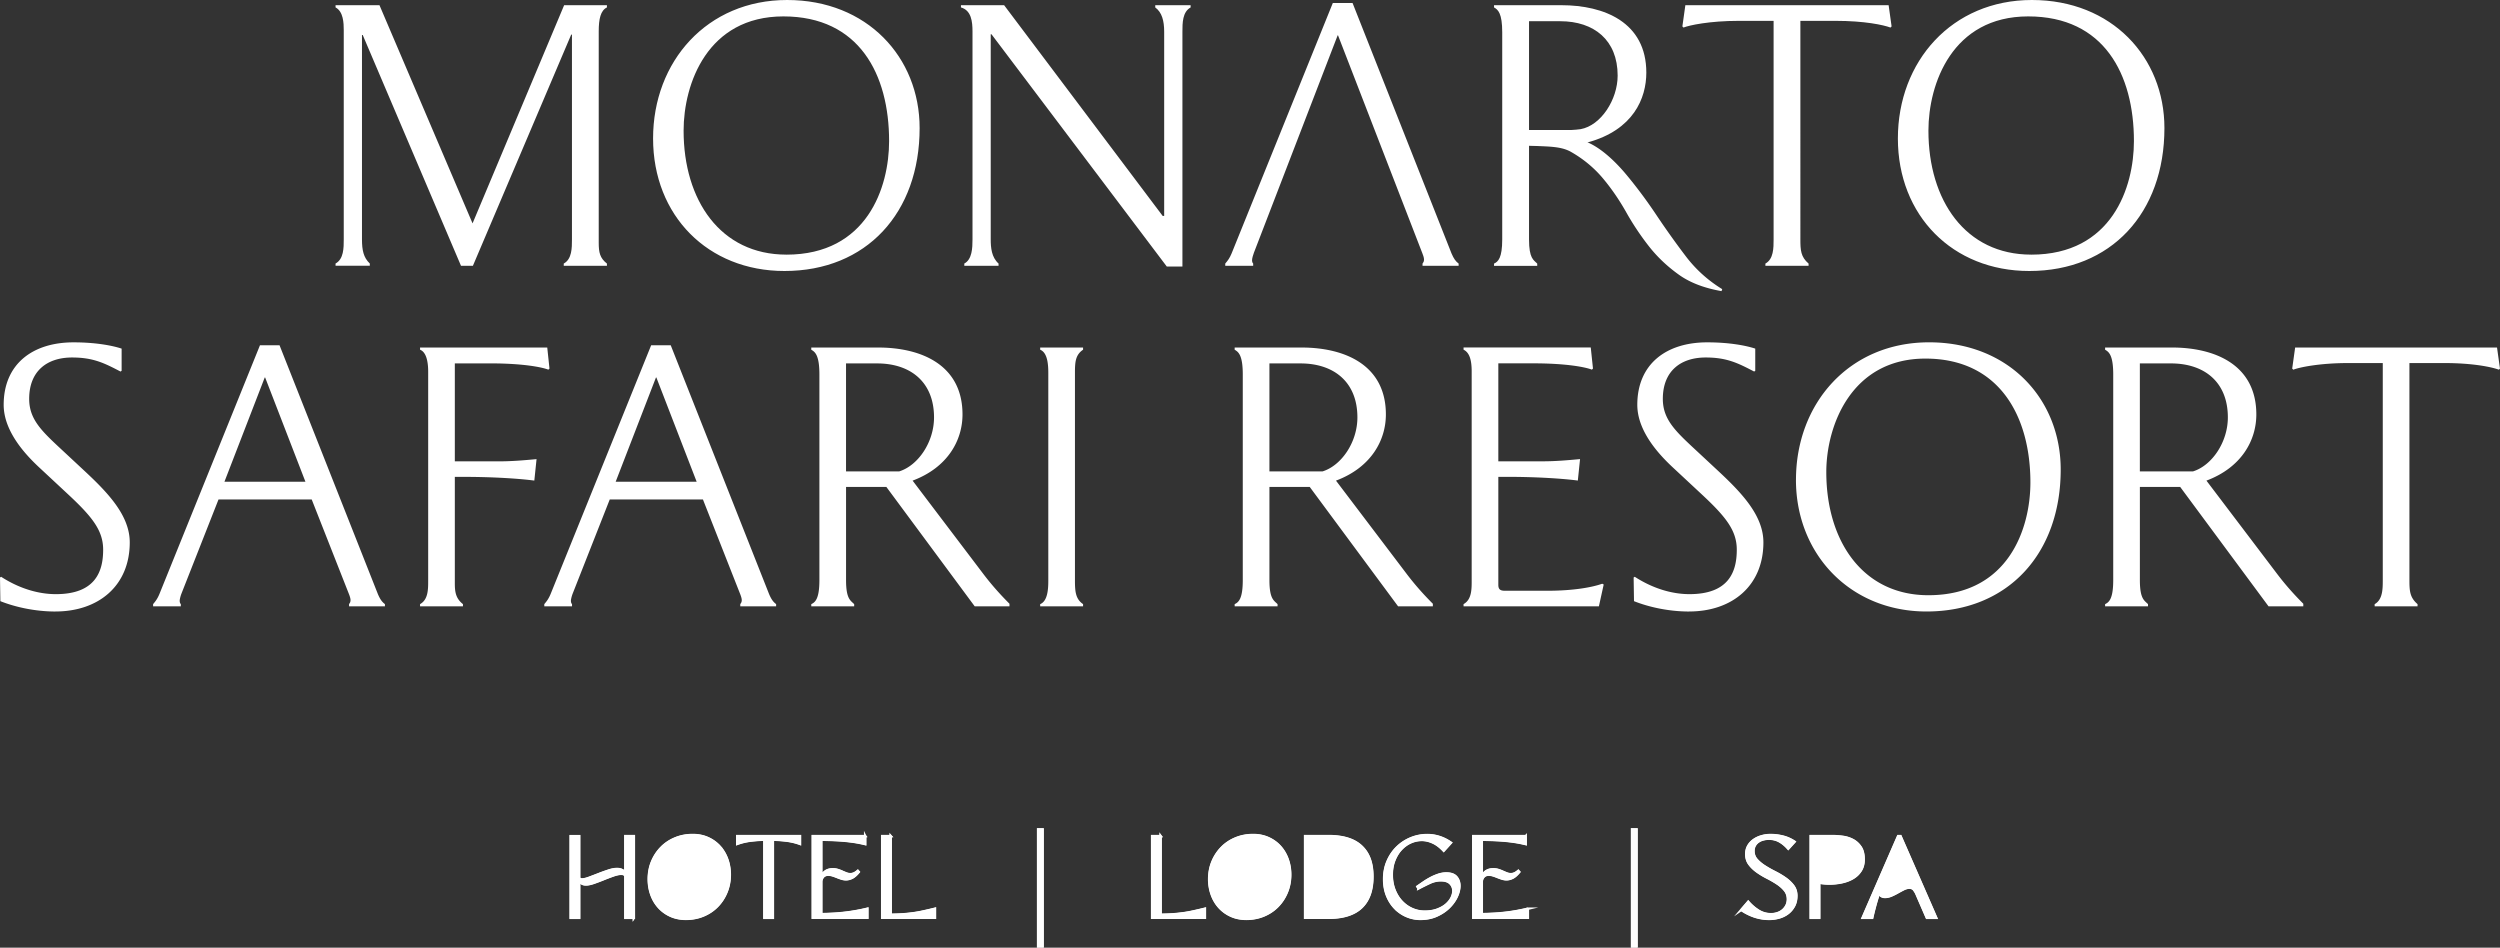 <svg id="Layer_2" xmlns="http://www.w3.org/2000/svg" viewBox="0 0 1000 379.06"><rect x="0" y="0" width="1000" height="379.06" fill="#333333" stroke="none"/><defs><style>.cls-1{stroke-width:.82px}.cls-1,.cls-2{fill:#fff}.cls-1{stroke:#fff}</style></defs><g id="Layer_1-2"><path class="cls-2" d="M635.07 56.96c18.3-4.98 23.46-17.64 23.46-27.92 0-20.11-16.83-26.96-33.96-26.96h-26.96v.89c1.64.9 3.28 2.38 3.28 9.98v82.81c0 7.45-1.64 8.94-3.28 9.68v.9h17.28v-.9c-1.49-1.49-3.28-2.08-3.28-9.68V58.22h16.23l.44.6M611.61 8.49h12.51c13.4 0 22.94 7.45 22.94 21.75 0 9.57-6.66 19.96-14.81 21.42-.64.11-2.93.33-3.59.33h-17.05V8.49z"/><path class="cls-2" d="M635.07 56.96c5.82 2.49 11.57 8.21 15.57 13.03 4.11 4.95 8.09 10.29 11.83 15.89a333.38 333.38 0 0011.89 16.68c3.98 5.23 8.86 9.63 14.53 13.1l-.28.79c-6.88-1.2-12.58-3.38-16.95-6.49-4.68-3.33-8.74-7.17-12.07-11.42-3.37-4.3-6.44-8.9-9.12-13.67-2.77-4.92-5.92-9.51-9.38-13.62-3.52-4.18-7.81-7.72-12.74-10.52-4.35-2.46-10.17-2.03-16.74-2.5.01-.75.33-3.43.34-4.18 3.54.48 7.1.73 10.57.73 2.7 0 5.52-.17 8.38-.51.4.23.79.42 1.18.57.26.13.63.32 1 .51.39.2 1.64.85 1.89.98M22.19 244.61c-8.13 0-16.12-1.78-22.04-4.14L0 231l.44-.29c7.54 4.88 15.23 6.95 21.89 6.95 15.68 0 18.93-8.88 18.93-17.75 0-7.69-4.29-13.16-14.35-22.48l-10.8-10.06c-5.62-5.18-14.64-14.64-14.64-25.44 0-16.27 11.53-24.99 27.95-24.99 9.02 0 15.68 1.33 19.23 2.51v8.87l-.44.3c-6.51-3.4-10.95-5.62-19.38-5.62-9.91 0-17.16 5.32-17.16 16.56 0 8.43 5.32 13.16 13.75 21l8.73 8.13c9.17 8.58 17.75 17.6 17.75 28.25 0 17.45-12.57 27.66-29.73 27.66m67.61-51.91h32.39l-16.12-41.71h-.15l-16.12 41.71zm49.84 49.84v-.89c.3-.44.59-.74.59-1.63 0-.74-.44-1.92-.74-2.66l-14.79-37.57H87.41l-14.79 37.57c-.3.74-.74 2.22-.74 2.96 0 .59.15 1.04.45 1.33v.89H61.24v-.89c1.03-1.18 1.77-2.22 2.51-3.99l40.23-99.53h7.84l39.34 99.53c.89 2.07 1.63 3.11 2.81 3.99v.89h-14.35zm42.31-9.16c0 3.55.44 6.06 3.25 8.28v.89h-17.16v-.89c3.25-1.78 3.25-5.92 3.25-9.32v-83.71c0-4.29-.89-7.84-3.25-8.73V139h50.88l.89 8.43-.44.44c-2.22-.89-9.61-2.52-23.37-2.52h-14.05v39.19h17.6c5.32 0 10.21-.44 15.09-.89l-.89 8.58c-6.95-.89-17.45-1.48-28.1-1.48h-3.7v42.62zm64.34-40.68h32.39l-16.12-41.71h-.15l-16.12 41.71zm49.84 49.84v-.89c.3-.44.59-.74.59-1.63 0-.74-.44-1.92-.74-2.66l-14.79-37.57H243.9l-14.79 37.57c-.3.74-.74 2.22-.74 2.96 0 .59.15 1.04.44 1.33v.89h-11.09v-.89c1.03-1.18 1.77-2.22 2.51-3.99l40.23-99.53h7.84l39.34 99.53c.89 2.07 1.63 3.11 2.81 3.99v.89H296.1h.01zm63.6-53.98c7.54-2.37 13.9-11.68 13.9-21.59 0-14.2-9.46-21.59-22.78-21.59h-12.42v43.19h21.3zm-35.2 53.1c1.63-.74 3.25-2.22 3.25-9.61v-82.23c0-7.55-1.63-9.02-3.25-9.91v-.89h26.77c17.01 0 33.72 6.8 33.72 26.77 0 10.21-5.77 21.15-19.96 26.47l28.25 37.27c4.14 5.47 7.99 9.46 10.5 11.98v1.04h-13.9l-35.35-47.77h-16.12v37.27c0 7.54 1.78 8.13 3.25 9.61v.89h-17.16v-.89zm91.56 0c2.96-1.18 3.25-5.92 3.25-9.32v-83.12c0-3.4-.3-8.14-3.25-9.32V139h17.16v.89c-3.1 2.07-3.25 5.03-3.25 9.32v82.82c0 4.29.15 7.54 3.25 9.61v.89h-17.16v-.89zm112.99-53.1c7.54-2.37 13.9-11.68 13.9-21.59 0-14.2-9.46-21.59-22.77-21.59h-12.42v43.19h21.3-.01zm-35.2 53.1c1.63-.74 3.25-2.22 3.25-9.61v-82.23c0-7.55-1.63-9.02-3.25-9.91v-.89h26.77c17.01 0 33.72 6.8 33.72 26.77 0 10.21-5.77 21.15-19.96 26.47l28.25 37.27c4.14 5.47 7.99 9.46 10.5 11.98v1.04h-13.9l-35.35-47.77h-16.12v37.27c0 7.54 1.78 8.13 3.25 9.61v.89h-17.16v-.89zm145.69.88h-54.13v-.89c3.25-1.77 3.25-5.92 3.25-9.32v-83.71c0-4.29-.74-7.54-3.25-8.73v-.89h50.88l.89 8.43-.44.44c-2.22-.89-9.61-2.52-23.37-2.52h-14.05v39.19h17.6c5.32 0 10.2-.44 15.09-.89l-.89 8.58c-6.95-.89-17.45-1.48-28.1-1.48h-3.7v43.19c0 1.92.89 2.37 2.66 2.37H619c10.2 0 17.75-1.33 21.89-2.81l.59.3-1.92 8.73h-.01zm36.09 2.08c-8.13 0-16.12-1.78-22.04-4.14l-.15-9.47.44-.29c7.54 4.88 15.23 6.95 21.89 6.95 15.68 0 18.93-8.88 18.93-17.75 0-7.69-4.29-13.16-14.35-22.48l-10.8-10.06c-5.62-5.18-14.64-14.64-14.64-25.44 0-16.27 11.53-24.99 27.95-24.99 9.02 0 15.68 1.33 19.23 2.51v8.87l-.44.3c-6.51-3.4-10.95-5.62-19.37-5.62-9.91 0-17.16 5.32-17.16 16.56 0 8.43 5.32 13.16 13.75 21l8.73 8.13c9.17 8.58 17.75 17.6 17.75 28.25 0 17.45-12.57 27.66-29.73 27.66m136.53-51.61c0-26.47-12.42-49.55-42-49.55s-39.64 26.77-39.64 45.4c0 27.66 14.64 49.25 40.82 49.25 32.1 0 40.82-26.77 40.82-45.11m-93.77-1.03c0-30.61 21.3-55.02 53.24-55.02s52.65 22.78 52.65 50.88c0 33.72-21.15 56.79-53.69 56.79-30.47 0-52.21-22.92-52.21-52.65m158.86-3.4c7.54-2.37 13.9-11.68 13.9-21.59 0-14.2-9.46-21.59-22.78-21.59h-12.42v43.19h21.3zm-35.2 53.1c1.63-.74 3.25-2.22 3.25-9.61v-82.23c0-7.55-1.63-9.02-3.25-9.91v-.89h26.77c17.01 0 33.72 6.8 33.72 26.77 0 10.21-5.77 21.15-19.96 26.47l28.25 37.27c4.14 5.47 7.99 9.46 10.5 11.98v1.04h-13.9l-35.35-47.77h-16.12v37.27c0 7.54 1.78 8.13 3.25 9.61v.89h-17.16v-.89zM1000 147.44l-.44.44c-2.81-1.04-10.21-2.66-21.89-2.66h-13.9v86.82c0 4.29.15 6.95 3.25 9.61v.89h-17.16v-.89c3.25-1.77 3.25-6.21 3.25-9.61v-86.82h-13.75c-11.83 0-19.82 1.77-22.04 2.66l-.44-.44 1.18-8.43h80.75l1.18 8.43h.01z"/><path d="M759.77 353.95c-.94.38-1.86.81-2.77 1.28-.91.47-1.77.9-2.57 1.3-.81.4-1.45.6-1.94.6-.34 0-.51-.18-.51-.55 0-.26.13-.79.4-1.6s.62-1.77 1.06-2.87c.44-1.11.91-2.29 1.43-3.55s1.01-2.47 1.51-3.64c.5-1.16.95-2.22 1.36-3.17s.72-1.64.91-2.06h.17l6.55 15.02-.13.09c-.4-.4-.85-.73-1.36-1s-1.06-.4-1.66-.4c-.71 0-1.53.19-2.47.57m11 13.15h3.74l-14.29-32.67h-.94l-14.21 32.67h3.83c.34-1.56.74-3.17 1.19-4.83.45-1.66.96-3.34 1.53-5.04h.13c.2.6.5 1 .89 1.21.4.21.85.32 1.36.32.85 0 1.71-.19 2.6-.57.88-.38 1.73-.81 2.55-1.28s1.62-.89 2.4-1.28c.78-.38 1.51-.57 2.19-.57.82 0 1.44.26 1.85.79s.73 1.04.96 1.55l4.21 9.7h0zm-43.05-30.76c.82-.11 1.62-.21 2.4-.28s1.54-.11 2.28-.11c1.33 0 2.59.14 3.77.43 1.18.28 2.2.74 3.06 1.36s1.55 1.43 2.06 2.4.77 2.16.77 3.55c0 1.53-.29 2.82-.87 3.87s-1.35 1.89-2.32 2.51c-.97.62-2.08 1.07-3.36 1.34-1.28.27-2.6.4-3.96.4-.63 0-1.26-.03-1.89-.09-.64-.06-1.28-.13-1.94-.21v-15.19.02zm-3.41 30.76h3.4v-14.04c.65.11 1.33.2 2.02.26s1.38.09 2.06.09c1.7 0 3.37-.18 5.02-.53 1.64-.36 3.11-.91 4.4-1.68 1.29-.77 2.33-1.77 3.11-3 .78-1.23 1.17-2.72 1.17-4.45 0-2.1-.42-3.76-1.26-4.98s-1.88-2.16-3.13-2.81-2.61-1.07-4.08-1.26c-1.48-.18-2.84-.28-4.08-.28h-8.64v32.67h.01zm-27.78-3.15c1.67 1.13 3.45 2.01 5.32 2.64 1.87.62 3.81.94 5.83.94 1.42 0 2.78-.19 4.08-.57s2.46-.96 3.47-1.74 1.81-1.75 2.43-2.91c.61-1.16.91-2.51.91-4.04s-.43-2.86-1.28-3.98c-.85-1.12-1.91-2.12-3.17-3s-2.64-1.7-4.13-2.45-2.87-1.53-4.13-2.34-2.32-1.7-3.17-2.66-1.28-2.11-1.28-3.45c0-.82.17-1.55.51-2.17.34-.62.8-1.14 1.38-1.55.58-.41 1.24-.72 1.98-.91s1.5-.3 2.3-.3c1.59 0 3.01.36 4.28 1.08s2.42 1.7 3.47 2.91l2.51-2.77c-1.45-.96-2.98-1.65-4.62-2.06s-3.3-.62-5-.62c-1.19 0-2.37.16-3.53.49-1.16.33-2.21.81-3.13 1.45s-1.66 1.43-2.21 2.38-.83 2.05-.83 3.3c0 1.56.41 2.89 1.23 4s1.85 2.1 3.08 2.98c1.23.88 2.57 1.69 4.02 2.43s2.79 1.51 4.02 2.32c1.23.81 2.26 1.72 3.08 2.72.82 1.01 1.23 2.21 1.23 3.6 0 .88-.18 1.69-.53 2.43a5.94 5.94 0 01-1.45 1.91c-.61.54-1.33.95-2.15 1.23s-1.7.43-2.64.43c-1.84 0-3.53-.49-5.06-1.47-1.53-.98-2.88-2.15-4.04-3.51l-2.81 3.28.03-.02zm-43.69 14.59h1.79v-46.8h-1.79v46.8zm-42.54-44.12h-20.97v32.67h21.83v-3.62a74.047 74.047 0 01-8.43 1.55c-1.48.18-3.04.33-4.68.43-1.65.1-3.42.16-5.32.19v-12.93c0-.74.24-1.4.72-1.98.48-.58 1.16-.87 2.04-.87.62 0 1.23.09 1.81.28.58.18 1.17.4 1.77.64s1.18.45 1.77.64c.58.18 1.18.28 1.81.28.79 0 1.6-.21 2.43-.62.82-.41 1.7-1.18 2.64-2.32l-.38-.43c-.57.48-1.08.82-1.55 1.02s-.94.3-1.43.3c-.54 0-1.07-.1-1.6-.3-.53-.2-1.06-.43-1.62-.68-.55-.26-1.14-.48-1.77-.68-.63-.2-1.31-.3-2.04-.3-2.16 0-3.66.94-4.51 2.81h-.09v-14.64c1.73.03 3.35.07 4.87.13s2.99.15 4.42.28 2.82.3 4.17.51c1.35.21 2.71.49 4.11.83v-3.19h0zm-42.89 20.94c1.45-.77 2.92-1.5 4.42-2.21s3.01-1.06 4.51-1.06c1.7 0 2.96.41 3.79 1.23.82.82 1.23 1.83 1.23 3.02 0 .91-.25 1.85-.74 2.83-.5.98-1.22 1.87-2.17 2.68s-2.14 1.47-3.57 2-3.08.79-4.96.79-3.47-.36-5.06-1.06c-1.59-.71-2.98-1.71-4.19-3s-2.16-2.84-2.87-4.66-1.06-3.81-1.06-6 .34-4.1 1.02-5.83c.68-1.73 1.58-3.2 2.7-4.4s2.4-2.13 3.83-2.77c1.43-.64 2.91-.96 4.45-.96s2.96.34 4.45 1.02 2.93 1.77 4.32 3.28l2.89-3.19c-1.53-1.05-3.09-1.82-4.68-2.32-1.59-.5-3.19-.74-4.81-.74-2.24 0-4.4.42-6.47 1.26s-3.91 2.03-5.51 3.57-2.88 3.4-3.83 5.57-1.43 4.59-1.43 7.25c0 2.44.4 4.64 1.19 6.59.79 1.96 1.87 3.62 3.21 5a14.1 14.1 0 004.64 3.17c1.74.74 3.57 1.11 5.47 1.11 2.41 0 4.58-.43 6.51-1.3s3.57-1.96 4.91-3.28c1.35-1.32 2.38-2.75 3.11-4.3.72-1.55 1.08-3 1.08-4.36s-.42-2.6-1.26-3.53c-.84-.94-2.16-1.4-3.98-1.4-1.05 0-2.11.18-3.17.53-1.06.36-2.09.79-3.08 1.32s-1.94 1.1-2.85 1.72-1.73 1.19-2.47 1.7l.43.72h0zm-41.95-18.94c2.04-.31 3.91-.47 5.62-.47 2.1 0 4.01.25 5.72.74s3.19 1.33 4.42 2.49 2.19 2.69 2.87 4.57c.68 1.89 1.02 4.23 1.02 7.04s-.36 5.15-1.08 7.04c-.72 1.89-1.72 3.4-3 4.53s-2.79 1.94-4.55 2.4c-1.76.47-3.69.7-5.79.7-.82 0-1.67-.04-2.55-.11-.88-.07-1.77-.16-2.68-.28v-28.67.02zm19.17 2.15c-2.91-2.77-7.31-4.15-13.21-4.15h-9.36v32.67h9.36c5.9 0 10.3-1.4 13.21-4.19 2.91-2.79 4.36-6.89 4.36-12.27s-1.45-9.3-4.36-12.06m-50.16 25.76c-1.6-.91-2.96-2.09-4.06-3.55-1.11-1.46-1.94-3.11-2.51-4.96-.57-1.84-.85-3.72-.85-5.62s.29-3.68.87-5.42c.58-1.74 1.43-3.28 2.53-4.59 1.11-1.32 2.45-2.38 4.02-3.17s3.35-1.19 5.34-1.19 3.91.45 5.51 1.36 2.96 2.09 4.06 3.55c1.11 1.46 1.94 3.11 2.51 4.96.57 1.84.85 3.72.85 5.62s-.29 3.68-.87 5.42c-.58 1.74-1.43 3.28-2.53 4.59a12.594 12.594 0 01-4.02 3.17c-1.57.79-3.35 1.19-5.34 1.19s-3.91-.45-5.51-1.36m-9.74-6.51c.7 1.93 1.69 3.61 2.98 5.04 1.29 1.43 2.85 2.57 4.68 3.4 1.83.84 3.88 1.26 6.15 1.26 2.52 0 4.86-.45 7-1.34 2.14-.89 3.99-2.13 5.55-3.72 1.56-1.59 2.79-3.46 3.68-5.62s1.34-4.48 1.34-6.98c0-2.18-.35-4.24-1.04-6.17-.7-1.93-1.69-3.61-2.98-5.04s-2.85-2.57-4.68-3.4-3.88-1.26-6.15-1.26c-2.5 0-4.82.45-6.98 1.34s-4.01 2.13-5.57 3.72-2.79 3.45-3.68 5.59c-.89 2.14-1.34 4.47-1.34 7 0 2.18.35 4.24 1.04 6.17m-20.45-23.39h-3.4v32.67h21.1v-3.62a150 150 0 01-4.62 1.08c-1.35.3-2.67.54-3.98.72s-2.67.33-4.11.43-3.1.16-5 .19v-31.48h0zm-49.01 44.12h1.79v-46.8h-1.79v46.8zm-58.96-44.12h-3.4v32.67h21.1v-3.62a150 150 0 01-4.62 1.08c-1.35.3-2.67.54-3.98.72s-2.67.33-4.11.43c-1.43.1-3.1.16-5 .19v-31.48h0zm-10.21 0h-20.97v32.67h21.83v-3.62a74.047 74.047 0 01-13.11 1.98c-1.64.1-3.42.16-5.32.19v-12.93c0-.74.24-1.4.72-1.98.48-.58 1.16-.87 2.04-.87.62 0 1.23.09 1.81.28.58.18 1.17.4 1.77.64s1.18.45 1.77.64c.58.18 1.18.28 1.81.28.79 0 1.6-.21 2.43-.62.82-.41 1.7-1.18 2.64-2.32l-.38-.43c-.57.48-1.08.82-1.55 1.02s-.94.3-1.43.3c-.54 0-1.07-.1-1.6-.3-.53-.2-1.06-.43-1.62-.68-.55-.26-1.14-.48-1.77-.68-.62-.2-1.3-.3-2.04-.3-2.16 0-3.66.94-4.51 2.81h-.09v-14.64c1.73.03 3.35.07 4.87.13s2.99.15 4.42.28c1.43.13 2.82.3 4.17.51 1.35.21 2.72.49 4.11.83v-3.19h0zm-26.08 0h-25.1v3.11c1.76-.65 3.63-1.09 5.62-1.32 1.98-.23 3.73-.34 5.23-.34v31.23h3.4v-31.23c1.5 0 3.25.11 5.23.34s3.86.67 5.62 1.32v-3.11zm-49.72 29.91c-1.6-.91-2.96-2.09-4.06-3.55-1.11-1.46-1.94-3.11-2.51-4.96-.57-1.84-.85-3.72-.85-5.62s.29-3.68.87-5.42c.58-1.74 1.43-3.28 2.53-4.59s2.45-2.38 4.02-3.17c1.57-.79 3.35-1.19 5.34-1.19s3.91.45 5.51 1.36c1.6.91 2.96 2.09 4.06 3.55 1.11 1.46 1.94 3.11 2.51 4.96.57 1.84.85 3.72.85 5.62s-.29 3.68-.87 5.42c-.58 1.74-1.43 3.28-2.53 4.59a12.594 12.594 0 01-4.02 3.17c-1.57.79-3.35 1.19-5.34 1.19s-3.91-.45-5.51-1.36m-9.74-6.51c.69 1.93 1.69 3.61 2.98 5.04 1.29 1.43 2.85 2.57 4.68 3.4s3.88 1.26 6.15 1.26c2.52 0 4.86-.45 7-1.34 2.14-.89 3.99-2.13 5.55-3.72s2.79-3.46 3.68-5.62c.89-2.16 1.34-4.48 1.34-6.98 0-2.18-.35-4.24-1.04-6.17-.7-1.93-1.69-3.61-2.98-5.04a14.043 14.043 0 00-4.68-3.4c-1.83-.84-3.88-1.26-6.15-1.26-2.5 0-4.82.45-6.98 1.34-2.16.89-4.01 2.13-5.57 3.72s-2.79 3.45-3.68 5.59-1.34 4.47-1.34 7c0 2.18.35 4.24 1.04 6.17m-7 9.29v-32.67h-3.4v14.47h-.09c-.34-.37-.78-.68-1.32-.94-.54-.26-1.18-.38-1.91-.38-.99 0-2.15.22-3.47.66s-2.64.91-3.96 1.43-2.57.99-3.74 1.43c-1.18.44-2.13.66-2.87.66s-1.11-.31-1.11-.94v-16.38h-3.4v32.67h3.4v-14.59h.09c.23.26.54.53.94.81.4.28.96.43 1.7.43.85 0 1.91-.22 3.17-.66s2.56-.93 3.89-1.47 2.62-1.03 3.87-1.47 2.31-.66 3.19-.66c.45 0 .84.09 1.15.26s.47.5.47.98v16.38h3.4v-.02z" stroke-miterlimit="10" stroke="#fff" fill="#fff"/><path class="cls-1" d="M759.77 353.95c-.94.38-1.86.81-2.77 1.28-.91.47-1.77.9-2.57 1.3-.81.4-1.45.6-1.94.6-.34 0-.51-.18-.51-.55 0-.26.13-.79.4-1.6s.62-1.77 1.06-2.87c.44-1.11.91-2.29 1.43-3.55s1.01-2.47 1.51-3.64c.5-1.16.95-2.22 1.36-3.17s.72-1.64.91-2.06h.17l6.55 15.02-.13.09c-.4-.4-.85-.73-1.36-1s-1.06-.4-1.66-.4c-.71 0-1.53.19-2.47.57l.02-.02z"/><path class="cls-1" d="M770.75 367.12h3.74l-14.29-32.67h-.94l-14.21 32.67h3.83c.34-1.56.74-3.17 1.19-4.83.45-1.66.96-3.34 1.53-5.04h.13c.2.6.5 1 .89 1.21.4.21.85.32 1.36.32.85 0 1.71-.19 2.6-.57.88-.38 1.73-.81 2.55-1.28s1.62-.89 2.4-1.28c.78-.38 1.51-.57 2.19-.57.82 0 1.44.26 1.85.79s.73 1.04.96 1.55l4.21 9.7zm-43.05-30.76c.82-.11 1.62-.21 2.4-.28s1.54-.11 2.28-.11c1.33 0 2.59.14 3.77.43 1.18.28 2.2.74 3.06 1.36s1.55 1.43 2.06 2.4.77 2.16.77 3.55c0 1.53-.29 2.82-.87 3.87s-1.35 1.89-2.32 2.51c-.97.62-2.08 1.07-3.36 1.34-1.28.27-2.6.4-3.96.4-.63 0-1.26-.03-1.89-.09-.64-.06-1.28-.13-1.94-.21v-15.19.02z"/><path class="cls-1" d="M724.29 367.12h3.4v-14.04c.65.11 1.33.2 2.02.26s1.38.09 2.06.09c1.7 0 3.37-.18 5.02-.53 1.64-.36 3.11-.91 4.4-1.68 1.29-.77 2.33-1.77 3.11-3 .78-1.23 1.17-2.72 1.17-4.45 0-2.1-.42-3.76-1.26-4.98s-1.88-2.16-3.13-2.81-2.61-1.07-4.08-1.26c-1.48-.18-2.84-.28-4.08-.28h-8.64v32.67h.01zm-27.78-3.15c1.67 1.13 3.45 2.01 5.32 2.64 1.87.62 3.81.94 5.83.94 1.42 0 2.78-.19 4.08-.57s2.46-.96 3.47-1.74 1.81-1.75 2.43-2.91c.61-1.16.91-2.51.91-4.04s-.43-2.86-1.28-3.98c-.85-1.12-1.91-2.12-3.17-3s-2.64-1.7-4.13-2.45-2.87-1.53-4.13-2.34-2.32-1.7-3.17-2.66-1.28-2.11-1.28-3.45c0-.82.17-1.55.51-2.17.34-.62.8-1.14 1.38-1.55.58-.41 1.24-.72 1.98-.91s1.5-.3 2.3-.3c1.59 0 3.01.36 4.28 1.08s2.42 1.7 3.47 2.91l2.51-2.77c-1.45-.96-2.98-1.65-4.62-2.06s-3.3-.62-5-.62c-1.19 0-2.37.16-3.53.49-1.16.33-2.21.81-3.13 1.45s-1.66 1.43-2.21 2.38-.83 2.05-.83 3.3c0 1.56.41 2.89 1.23 4s1.85 2.1 3.08 2.98c1.23.88 2.57 1.69 4.02 2.43s2.79 1.51 4.02 2.32c1.23.81 2.26 1.72 3.08 2.72.82 1.01 1.23 2.21 1.23 3.6 0 .88-.18 1.69-.53 2.43a5.94 5.94 0 01-1.45 1.91c-.61.54-1.33.95-2.15 1.23s-1.7.43-2.64.43c-1.84 0-3.53-.49-5.06-1.47-1.53-.98-2.88-2.15-4.04-3.51l-2.81 3.28.03-.02zm-43.69-32.21h1.79v46.8h-1.79zm-42.54 2.68h-20.97v32.67h21.83v-3.62a74.047 74.047 0 01-8.43 1.55c-1.48.18-3.04.33-4.68.43-1.65.1-3.42.16-5.32.19v-12.93c0-.74.24-1.4.72-1.98.48-.58 1.16-.87 2.04-.87.62 0 1.23.09 1.81.28.58.18 1.17.4 1.77.64s1.18.45 1.77.64c.58.18 1.18.28 1.81.28.79 0 1.6-.21 2.43-.62.82-.41 1.7-1.18 2.64-2.32l-.38-.43c-.57.48-1.08.82-1.55 1.02s-.94.3-1.43.3c-.54 0-1.07-.1-1.6-.3-.53-.2-1.06-.43-1.62-.68-.55-.26-1.14-.48-1.77-.68-.63-.2-1.31-.3-2.04-.3-2.16 0-3.66.94-4.51 2.81h-.09v-14.64c1.73.03 3.35.07 4.87.13s2.99.15 4.42.28 2.82.3 4.17.51c1.35.21 2.71.49 4.11.83v-3.19zm-42.89 20.94c1.45-.77 2.92-1.5 4.42-2.21s3.01-1.06 4.51-1.06c1.7 0 2.96.41 3.79 1.23.82.82 1.23 1.83 1.23 3.02 0 .91-.25 1.85-.74 2.83-.5.98-1.22 1.87-2.17 2.68s-2.14 1.47-3.57 2-3.08.79-4.96.79-3.47-.36-5.06-1.06c-1.59-.71-2.98-1.71-4.19-3s-2.16-2.84-2.87-4.66-1.06-3.81-1.06-6 .34-4.1 1.02-5.83c.68-1.73 1.58-3.2 2.7-4.4s2.4-2.13 3.83-2.77c1.43-.64 2.91-.96 4.45-.96s2.96.34 4.45 1.02 2.93 1.77 4.32 3.28l2.89-3.19c-1.53-1.05-3.09-1.82-4.68-2.32-1.59-.5-3.19-.74-4.81-.74-2.24 0-4.4.42-6.47 1.26s-3.91 2.03-5.51 3.57-2.88 3.4-3.83 5.57-1.43 4.59-1.43 7.25c0 2.44.4 4.64 1.19 6.59.79 1.96 1.87 3.62 3.21 5a14.1 14.1 0 004.64 3.17c1.74.74 3.57 1.11 5.47 1.11 2.41 0 4.58-.43 6.51-1.3s3.57-1.96 4.91-3.28c1.35-1.32 2.38-2.75 3.11-4.3.72-1.55 1.08-3 1.08-4.36s-.42-2.6-1.26-3.53c-.84-.94-2.16-1.4-3.98-1.4-1.05 0-2.11.18-3.17.53-1.06.36-2.09.79-3.08 1.32s-1.94 1.1-2.85 1.72-1.73 1.19-2.47 1.7l.43.72zm-41.95-18.94c2.04-.31 3.91-.47 5.62-.47 2.1 0 4.01.25 5.72.74s3.19 1.33 4.42 2.49 2.19 2.69 2.87 4.57c.68 1.89 1.02 4.23 1.02 7.04s-.36 5.15-1.08 7.04c-.72 1.89-1.72 3.4-3 4.53s-2.79 1.94-4.55 2.4c-1.76.47-3.69.7-5.79.7-.82 0-1.67-.04-2.55-.11-.88-.07-1.77-.16-2.68-.28v-28.67.02z"/><path class="cls-1" d="M544.61 338.59c-2.91-2.77-7.31-4.15-13.21-4.15h-9.36v32.67h9.36c5.9 0 10.3-1.4 13.21-4.19 2.91-2.79 4.36-6.89 4.36-12.27s-1.45-9.3-4.36-12.06zm-50.16 25.76c-1.6-.91-2.96-2.09-4.06-3.55-1.11-1.46-1.94-3.11-2.51-4.96-.57-1.84-.85-3.72-.85-5.62s.29-3.68.87-5.42c.58-1.74 1.43-3.28 2.53-4.59 1.11-1.32 2.45-2.38 4.02-3.17s3.35-1.19 5.34-1.19 3.91.45 5.51 1.36 2.96 2.09 4.06 3.55c1.11 1.46 1.94 3.11 2.51 4.96.57 1.84.85 3.72.85 5.62s-.29 3.68-.87 5.42c-.58 1.74-1.43 3.28-2.53 4.59a12.594 12.594 0 01-4.02 3.17c-1.57.79-3.35 1.19-5.34 1.19s-3.91-.45-5.51-1.36z"/><path class="cls-1" d="M484.71 357.84c.7 1.93 1.69 3.61 2.98 5.04 1.29 1.43 2.85 2.57 4.68 3.4 1.83.84 3.88 1.26 6.15 1.26 2.52 0 4.86-.45 7-1.34 2.14-.89 3.99-2.13 5.55-3.72 1.56-1.59 2.79-3.46 3.68-5.62s1.34-4.48 1.34-6.98c0-2.18-.35-4.24-1.04-6.17-.7-1.93-1.69-3.61-2.98-5.04s-2.85-2.57-4.68-3.4-3.88-1.26-6.15-1.26c-2.5 0-4.82.45-6.98 1.34s-4.01 2.13-5.57 3.72-2.79 3.45-3.68 5.59c-.89 2.14-1.34 4.47-1.34 7 0 2.18.35 4.24 1.04 6.17zm-20.45-23.4h-3.4v32.67h21.1v-3.62a150 150 0 01-4.62 1.08c-1.35.3-2.67.54-3.98.72s-2.67.33-4.11.43-3.1.16-5 .19v-31.48zm-49.01-2.68h1.79v46.8h-1.79zm-58.96 2.68h-3.4v32.67h21.1v-3.62a150 150 0 01-4.62 1.08c-1.35.3-2.67.54-3.98.72s-2.67.33-4.11.43c-1.43.1-3.1.16-5 .19v-31.48zm-10.21 0h-20.97v32.67h21.83v-3.62a74.047 74.047 0 01-13.11 1.98c-1.64.1-3.42.16-5.32.19v-12.93c0-.74.24-1.4.72-1.98.48-.58 1.16-.87 2.04-.87.62 0 1.23.09 1.81.28.58.18 1.17.4 1.77.64s1.18.45 1.77.64c.58.18 1.18.28 1.81.28.79 0 1.6-.21 2.43-.62.82-.41 1.7-1.18 2.64-2.32l-.38-.43c-.57.48-1.08.82-1.55 1.02s-.94.3-1.43.3c-.54 0-1.07-.1-1.6-.3-.53-.2-1.06-.43-1.62-.68-.55-.26-1.14-.48-1.77-.68-.62-.2-1.3-.3-2.04-.3-2.16 0-3.66.94-4.51 2.81h-.09v-14.64c1.73.03 3.35.07 4.87.13s2.99.15 4.42.28c1.43.13 2.82.3 4.17.51 1.35.21 2.72.49 4.11.83v-3.19zm-26.08 0h-25.1v3.11c1.76-.65 3.63-1.09 5.62-1.32 1.98-.23 3.73-.34 5.23-.34v31.23h3.4v-31.23c1.5 0 3.25.11 5.23.34s3.86.67 5.62 1.32v-3.11zm-49.72 29.91c-1.6-.91-2.96-2.09-4.06-3.55-1.11-1.46-1.94-3.11-2.51-4.96-.57-1.84-.85-3.72-.85-5.62s.29-3.68.87-5.42c.58-1.74 1.43-3.28 2.53-4.59s2.45-2.38 4.02-3.17c1.57-.79 3.35-1.19 5.34-1.19s3.91.45 5.51 1.36c1.6.91 2.96 2.09 4.06 3.55 1.11 1.46 1.94 3.11 2.51 4.96.57 1.84.85 3.72.85 5.62s-.29 3.68-.87 5.42c-.58 1.74-1.43 3.28-2.53 4.59a12.594 12.594 0 01-4.02 3.17c-1.57.79-3.35 1.19-5.34 1.19s-3.91-.45-5.51-1.36z"/><path class="cls-1" d="M260.54 357.84c.69 1.93 1.69 3.61 2.98 5.04 1.29 1.43 2.85 2.57 4.68 3.4s3.88 1.26 6.15 1.26c2.52 0 4.86-.45 7-1.34 2.14-.89 3.99-2.13 5.55-3.72s2.79-3.46 3.68-5.62c.89-2.16 1.34-4.48 1.34-6.98 0-2.18-.35-4.24-1.04-6.17-.7-1.93-1.69-3.61-2.98-5.04a14.043 14.043 0 00-4.68-3.4c-1.83-.84-3.88-1.26-6.15-1.26-2.5 0-4.82.45-6.98 1.34-2.16.89-4.01 2.13-5.57 3.72s-2.79 3.45-3.68 5.59-1.34 4.47-1.34 7c0 2.18.35 4.24 1.04 6.17zm-7 9.28v-32.67h-3.4v14.47h-.09c-.34-.37-.78-.68-1.32-.94-.54-.26-1.18-.38-1.91-.38-.99 0-2.15.22-3.47.66s-2.64.91-3.96 1.43-2.57.99-3.74 1.43c-1.18.44-2.13.66-2.87.66s-1.11-.31-1.11-.94v-16.38h-3.4v32.67h3.4v-14.59h.09c.23.26.54.53.94.81.4.28.96.43 1.7.43.85 0 1.91-.22 3.17-.66s2.56-.93 3.89-1.47 2.62-1.03 3.87-1.47 2.31-.66 3.19-.66c.45 0 .84.09 1.15.26s.47.5.47.98v16.38h3.4v-.02z"/><path class="cls-2" d="M242.77 106.32v-.89c-2.83-2.23-3.28-4.47-3.28-8.34V12.51c0-4.91.75-8.34 3.28-9.53v-.89h-17.12l-36.63 87.26-37.23-87.27h-17.57v.89c3.13 1.64 3.28 6.25 3.28 9.08v83.68c0 3.42 0 7.89-3.28 9.68v.89h13.7v-.89c-2.53-2.38-3.13-5.36-3.13-9.68V14h.3l39.31 92.32h4.76l39.32-92.47h.3v81.9c0 3.42 0 7.89-3.28 9.68v.89h17.27zm71.03 2.08c32.76 0 54.05-23.23 54.05-57.18C367.85 22.93 346.86 0 314.84 0s-53.61 24.57-53.61 55.39 21.89 53.01 52.56 53.01m.75-6.55c-26.36 0-41.1-21.74-41.1-49.58 0-18.76 9.53-45.71 39.91-45.71s42.29 23.23 42.29 49.88c0 18.46-8.78 45.42-41.1 45.42M476.25 2.98v-.89H462.1v.89c2.68 1.94 3.57 5.36 3.57 9.68v73.71h-.6L401.65 2.08h-17.27v.89c4.17 1.19 4.62 5.66 4.62 9.68v83.09c0 3.42-.15 8.04-3.28 9.68v.89h13.7v-.89c-2.83-2.53-3.13-6.4-3.13-9.68V13.7h.3l70.13 92.92h6.25V12.66c0-3.42 0-7.89 3.28-9.68m92.62 98.13c.3.74.74 1.94.74 2.68 0 .89-.3 1.19-.6 1.64v.89h14.44v-.89c-1.19-.89-1.93-1.94-2.83-4.02L541.02 1.19h-7.89l-40.5 100.21c-.74 1.79-1.49 2.83-2.53 4.02v.89h11.17v-.89c-.3-.3-.45-.74-.45-1.34 0-.74.45-2.23.74-2.98l33.5-86.96h.15l33.65 86.96zM755.44 2.08h-81.3l-1.19 8.49.45.45c2.23-.89 10.27-2.68 22.19-2.68h13.85v87.41c0 3.42 0 7.89-3.28 9.68v.89h17.27v-.89c-3.13-2.68-3.28-5.36-3.28-9.68V8.34h14c11.76 0 19.21 1.64 22.04 2.68l.45-.45-1.19-8.49zm56.28 106.32c32.76 0 54.05-23.23 54.05-57.18 0-28.29-21-51.22-53.01-51.22s-53.61 24.57-53.61 55.39 21.89 53.01 52.56 53.01m.76-6.55c-26.35 0-41.1-21.74-41.1-49.58 0-18.76 9.53-45.71 39.91-45.71s42.29 23.23 42.29 49.88c0 18.46-8.79 45.42-41.1 45.42"/></g></svg>